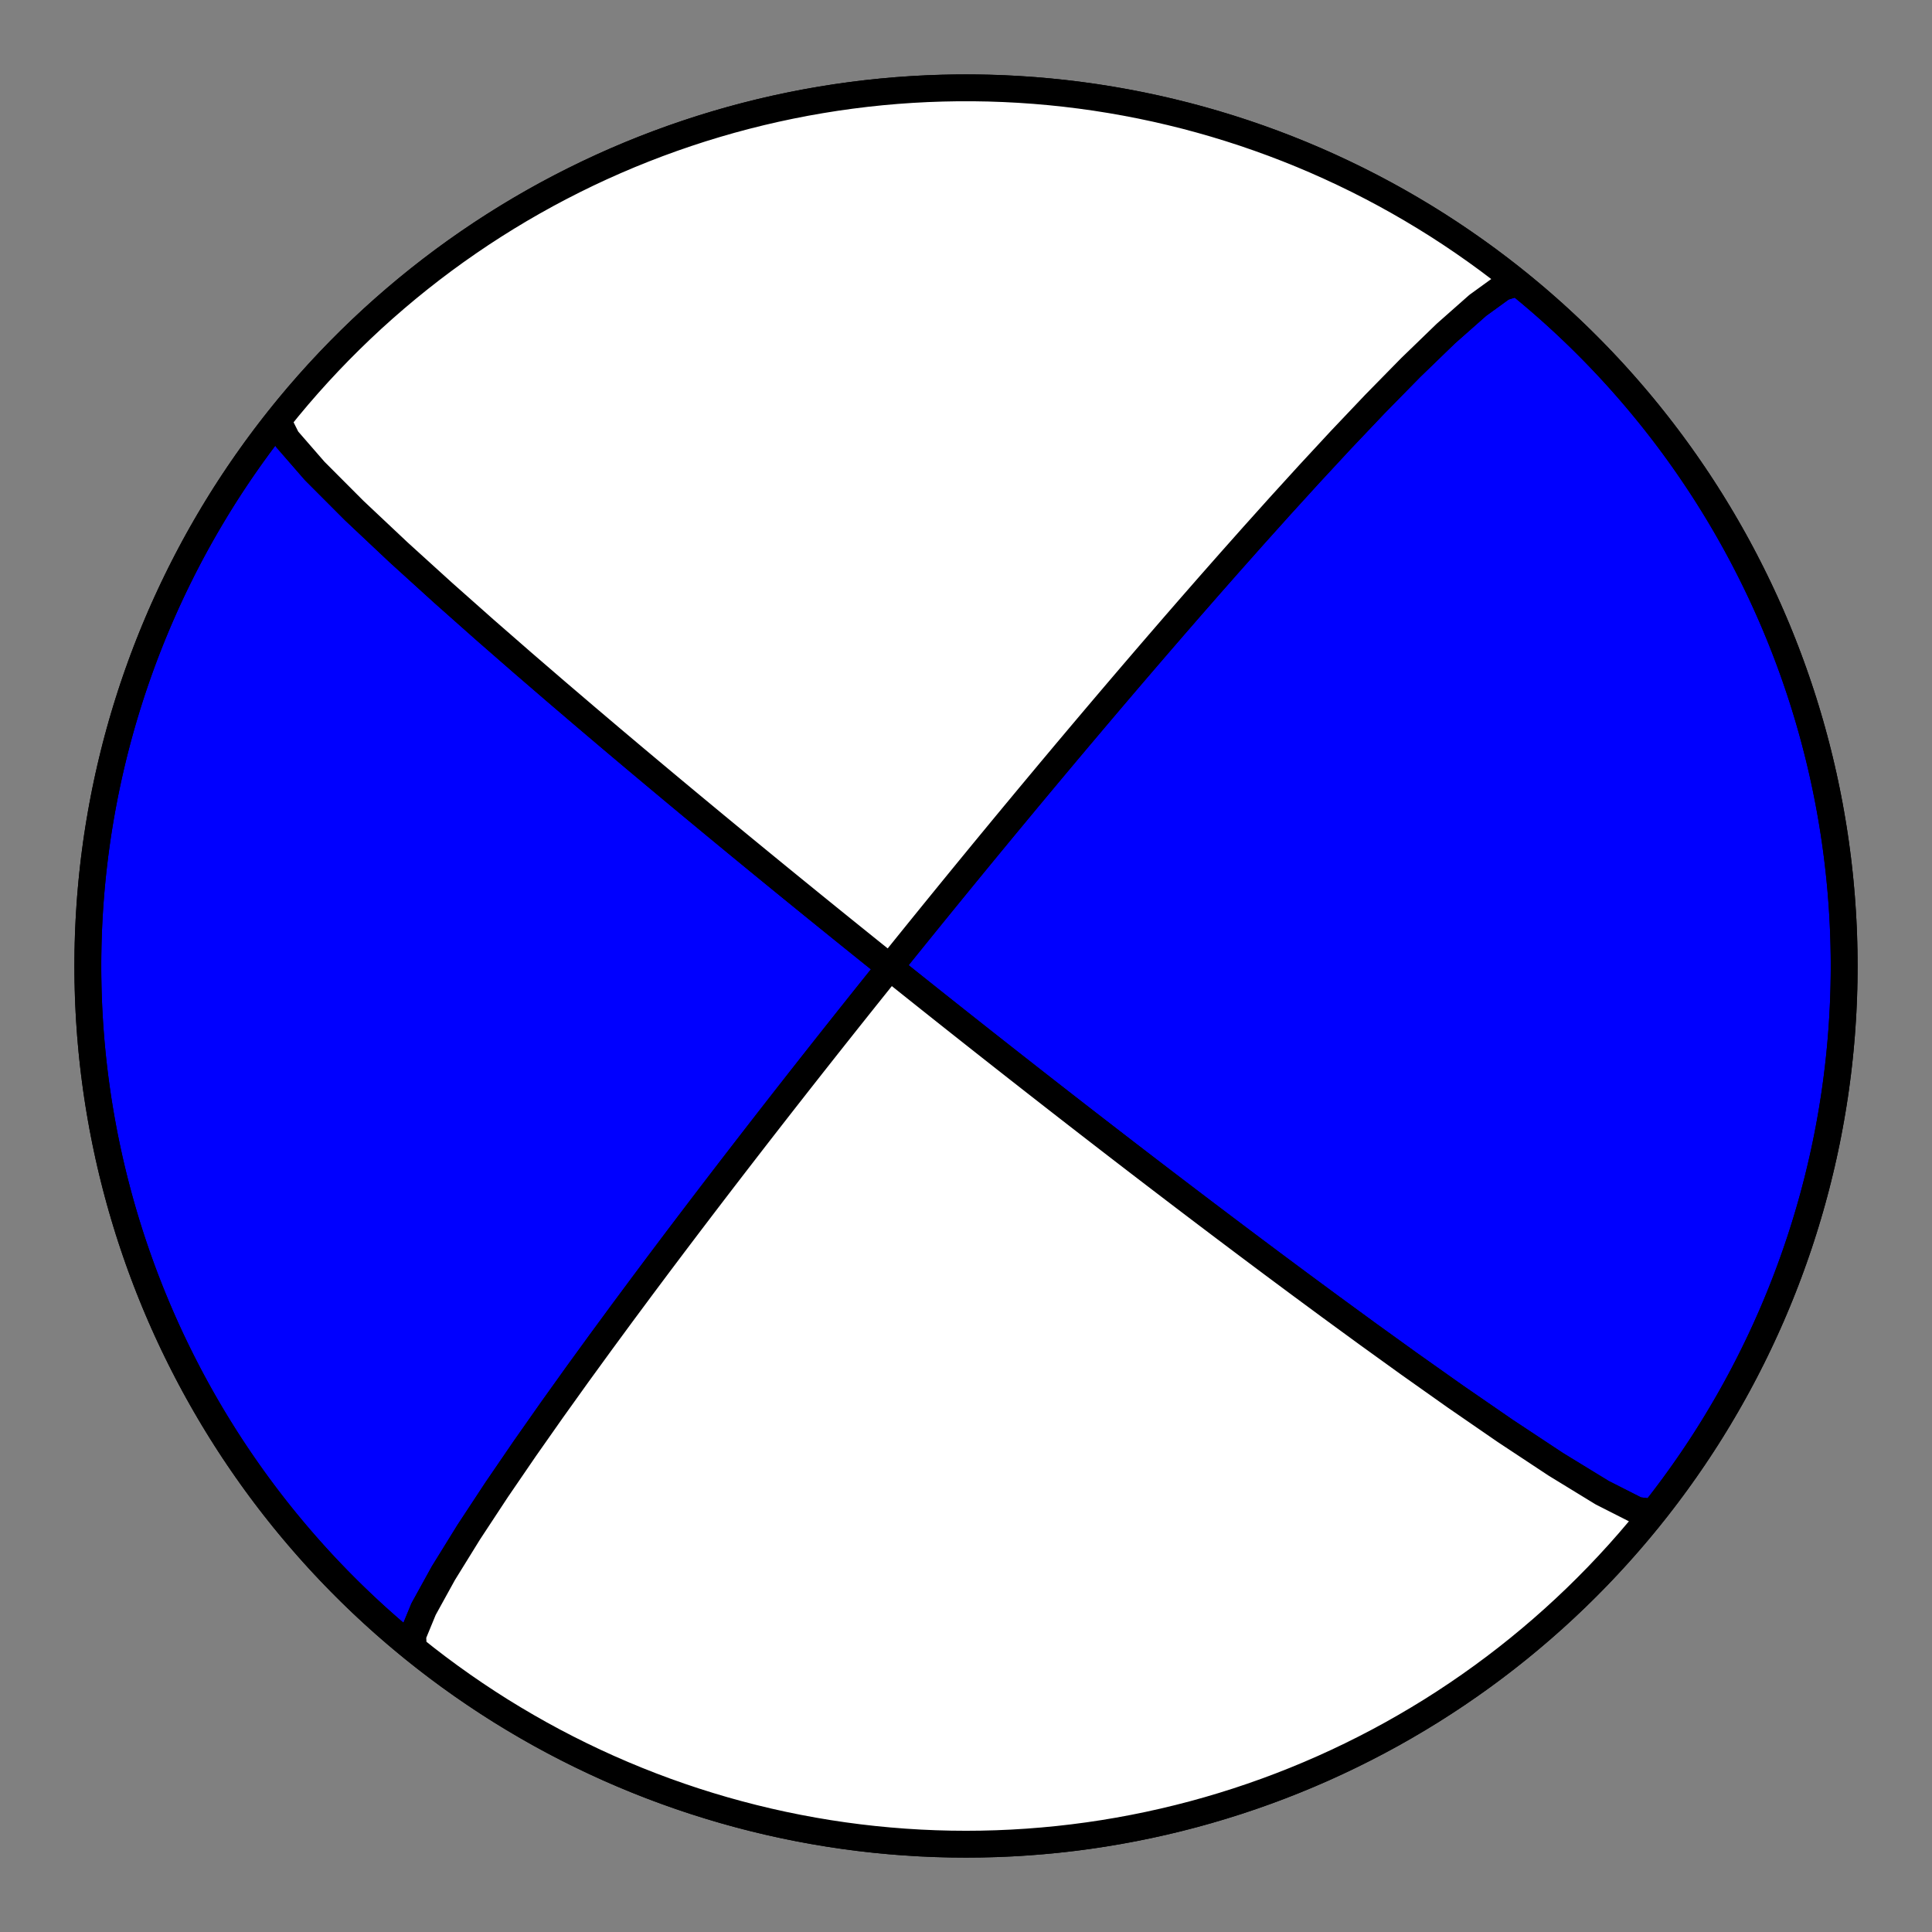 <?xml version="1.0" encoding="utf-8" standalone="no"?>
<!DOCTYPE svg PUBLIC "-//W3C//DTD SVG 1.1//EN"
  "http://www.w3.org/Graphics/SVG/1.1/DTD/svg11.dtd">
<!-- Created with matplotlib (https://matplotlib.org/) -->
<svg height="144pt" version="1.1" viewBox="0 0 144 144" width="144pt" xmlns="http://www.w3.org/2000/svg" xmlns:xlink="http://www.w3.org/1999/xlink">
 <rect x="0" y="0" width="144" height="144" fill="#808080" stroke="none"/>
 <defs>
  <style type="text/css">*{stroke-linecap:butt;stroke-linejoin:round;}</style>
 </defs>
 <g id="figure_1">
  <g id="patch_1">
   <path d="M 0 144 
L 144 144 
L 144 0 
L 0 0 
z
" style="fill:none;"/>
  </g>
  <g id="axes_1">
   <g id="PatchCollection_1">
    <path clip-path="url(#p4379026940)" d="M 30.808 122.868 
L 30.761 121.898 
L 31.571 119.933 
L 33.046 117.258 
L 34.938 114.199 
L 37.021 111.033 
L 39.129 107.951 
L 41.159 105.061 
L 43.055 102.412 
L 44.797 100.016 
L 46.379 97.864 
L 47.81 95.936 
L 49.101 94.209 
L 50.266 92.662 
L 51.319 91.271 
L 52.273 90.017 
L 53.138 88.884 
L 53.926 87.856 
L 54.646 86.92 
L 55.305 86.066 
L 55.91 85.283 
L 56.467 84.564 
L 56.982 83.901 
L 57.458 83.289 
L 57.901 82.721 
L 58.313 82.193 
L 58.697 81.702 
L 59.057 81.243 
L 59.393 80.813 
L 59.709 80.411 
L 60.007 80.032 
L 60.287 79.676 
L 60.551 79.34 
L 60.802 79.023 
L 61.039 78.722 
L 61.263 78.438 
L 61.477 78.167 
L 61.68 77.91 
L 61.874 77.666 
L 62.058 77.433 
L 62.234 77.21 
L 62.403 76.998 
L 62.564 76.795 
L 62.719 76.6 
L 62.867 76.413 
L 63.009 76.234 
L 63.146 76.062 
L 63.277 75.896 
L 63.404 75.737 
L 63.526 75.584 
L 63.644 75.436 
L 63.758 75.293 
L 63.868 75.155 
L 63.974 75.022 
L 64.076 74.893 
L 64.176 74.769 
L 64.272 74.648 
L 64.366 74.531 
L 64.456 74.417 
L 64.544 74.307 
L 64.63 74.2 
L 64.713 74.096 
L 64.794 73.995 
L 64.872 73.897 
L 64.949 73.801 
L 65.023 73.708 
L 65.096 73.617 
L 65.167 73.529 
L 65.236 73.443 
L 65.303 73.358 
L 65.369 73.276 
L 65.434 73.196 
L 65.497 73.117 
L 65.558 73.04 
L 65.618 72.965 
L 65.677 72.892 
L 65.735 72.82 
L 65.791 72.749 
L 65.847 72.68 
L 65.901 72.613 
L 65.954 72.546 
L 66.007 72.481 
L 66.058 72.417 
L 66.108 72.355 
L 66.158 72.293 
L 66.206 72.233 
L 66.254 72.173 
L 66.301 72.115 
L 66.347 72.057 
L 66.393 72.001 
L 66.437 71.945 
L 66.481 71.89 
L 66.525 71.836 
L 66.568 71.783 
L 66.61 71.731 
L 66.651 71.679 
L 66.692 71.628 
L 66.732 71.578 
L 66.772 71.529 
L 66.811 71.48 
L 66.85 71.432 
L 66.889 71.384 
L 66.926 71.337 
L 66.964 71.291 
L 67.001 71.245 
L 67.037 71.2 
L 67.073 71.155 
L 67.109 71.111 
L 67.144 71.067 
L 67.179 71.023 
L 67.214 70.98 
L 67.248 70.938 
L 67.282 70.896 
L 67.316 70.854 
L 67.349 70.813 
L 67.382 70.772 
L 67.415 70.732 
L 67.447 70.691 
L 67.479 70.652 
L 67.511 70.612 
L 67.543 70.573 
L 67.574 70.534 
L 67.605 70.495 
L 67.636 70.457 
L 67.667 70.419 
L 67.697 70.381 
L 67.728 70.344 
L 67.758 70.306 
L 67.788 70.269 
L 67.818 70.232 
L 67.847 70.196 
L 67.877 70.159 
L 67.906 70.123 
L 67.935 70.087 
L 67.964 70.051 
L 67.993 70.015 
L 68.022 69.98 
L 68.05 69.944 
L 68.079 69.909 
L 68.107 69.874 
L 68.135 69.839 
L 68.164 69.804 
L 68.192 69.769 
L 68.22 69.735 
L 68.248 69.7 
L 68.276 69.666 
L 68.303 69.631 
L 68.331 69.597 
L 68.359 69.563 
L 68.387 69.529 
L 68.414 69.494 
L 68.442 69.46 
L 68.469 69.426 
L 68.497 69.392 
L 68.524 69.358 
L 68.552 69.324 
L 68.579 69.29 
L 68.607 69.257 
L 68.634 69.223 
L 68.662 69.189 
L 68.689 69.155 
L 68.717 69.121 
L 68.744 69.087 
L 68.772 69.053 
L 68.799 69.019 
L 68.827 68.985 
L 68.854 68.951 
L 68.882 68.916 
L 68.91 68.882 
L 68.938 68.848 
L 68.966 68.813 
L 68.994 68.779 
L 69.022 68.744 
L 69.05 68.71 
L 69.078 68.675 
L 69.106 68.64 
L 69.135 68.605 
L 69.163 68.57 
L 69.192 68.534 
L 69.221 68.499 
L 69.25 68.463 
L 69.279 68.427 
L 69.308 68.391 
L 69.337 68.355 
L 69.367 68.319 
L 69.397 68.282 
L 69.426 68.246 
L 69.456 68.209 
L 69.487 68.171 
L 69.517 68.134 
L 69.548 68.096 
L 69.578 68.058 
L 69.609 68.02 
L 69.641 67.982 
L 69.672 67.943 
L 69.704 67.904 
L 69.736 67.865 
L 69.768 67.825 
L 69.801 67.785 
L 69.833 67.745 
L 69.867 67.704 
L 69.9 67.663 
L 69.934 67.621 
L 69.968 67.579 
L 70.002 67.537 
L 70.037 67.495 
L 70.072 67.451 
L 70.107 67.408 
L 70.143 67.364 
L 70.18 67.319 
L 70.216 67.274 
L 70.253 67.229 
L 70.291 67.182 
L 70.329 67.136 
L 70.367 67.089 
L 70.406 67.041 
L 70.446 66.992 
L 70.486 66.943 
L 70.526 66.893 
L 70.568 66.843 
L 70.609 66.792 
L 70.652 66.74 
L 70.695 66.687 
L 70.738 66.633 
L 70.783 66.579 
L 70.828 66.524 
L 70.873 66.468 
L 70.92 66.411 
L 70.967 66.353 
L 71.015 66.294 
L 71.064 66.234 
L 71.114 66.173 
L 71.165 66.111 
L 71.216 66.048 
L 71.269 65.983 
L 71.323 65.918 
L 71.377 65.851 
L 71.433 65.782 
L 71.49 65.713 
L 71.548 65.641 
L 71.608 65.569 
L 71.668 65.495 
L 71.731 65.419 
L 71.794 65.341 
L 71.859 65.262 
L 71.926 65.18 
L 71.994 65.097 
L 72.063 65.012 
L 72.135 64.925 
L 72.208 64.835 
L 72.284 64.743 
L 72.361 64.649 
L 72.441 64.552 
L 72.522 64.452 
L 72.606 64.35 
L 72.693 64.245 
L 72.782 64.136 
L 72.873 64.024 
L 72.968 63.909 
L 73.066 63.79 
L 73.166 63.668 
L 73.27 63.541 
L 73.378 63.41 
L 73.489 63.275 
L 73.605 63.135 
L 73.724 62.99 
L 73.848 62.839 
L 73.977 62.683 
L 74.111 62.521 
L 74.25 62.353 
L 74.394 62.177 
L 74.545 61.995 
L 74.702 61.804 
L 74.866 61.606 
L 75.038 61.398 
L 75.218 61.181 
L 75.406 60.954 
L 75.603 60.716 
L 75.811 60.466 
L 76.029 60.203 
L 76.259 59.926 
L 76.501 59.634 
L 76.757 59.326 
L 77.028 59.001 
L 77.316 58.656 
L 77.621 58.29 
L 77.946 57.901 
L 78.292 57.486 
L 78.663 57.044 
L 79.059 56.571 
L 79.484 56.064 
L 79.942 55.52 
L 80.436 54.933 
L 80.971 54.3 
L 81.551 53.614 
L 82.182 52.869 
L 82.87 52.059 
L 83.625 51.173 
L 84.454 50.203 
L 85.368 49.137 
L 86.379 47.963 
L 87.501 46.665 
L 88.751 45.227 
L 90.146 43.632 
L 91.707 41.861 
L 93.452 39.898 
L 95.4 37.729 
L 97.562 35.355 
L 99.935 32.794 
L 102.489 30.104 
L 105.147 27.396 
L 107.769 24.859 
L 110.142 22.762 
L 112.002 21.414 
L 113.099 21.081 
L 113.192 21.132 
L 114.073 21.859 
L 114.942 22.601 
L 115.798 23.358 
L 116.64 24.13 
L 117.469 24.916 
L 118.283 25.717 
L 119.084 26.531 
L 119.87 27.36 
L 120.642 28.202 
L 121.399 29.058 
L 122.141 29.927 
L 122.868 30.808 
L 123.579 31.702 
L 124.274 32.608 
L 124.954 33.527 
L 125.617 34.457 
L 126.264 35.398 
L 126.895 36.351 
L 127.509 37.314 
L 128.105 38.288 
L 128.685 39.273 
L 129.248 40.267 
L 129.793 41.271 
L 130.32 42.284 
L 130.83 43.307 
L 131.322 44.338 
L 131.796 45.377 
L 132.251 46.425 
L 132.688 47.48 
L 133.107 48.543 
L 133.507 49.613 
L 133.888 50.69 
L 134.251 51.773 
L 134.594 52.863 
L 134.919 53.958 
L 135.224 55.059 
L 135.51 56.165 
L 135.777 57.276 
L 136.024 58.391 
L 136.252 59.511 
L 136.46 60.634 
L 136.649 61.761 
L 136.818 62.89 
L 136.967 64.023 
L 137.096 65.158 
L 137.205 66.295 
L 137.295 67.434 
L 137.365 68.574 
L 137.415 69.716 
L 137.445 70.858 
L 137.455 72 
L 137.445 73.142 
L 137.415 74.284 
L 137.365 75.426 
L 137.295 76.566 
L 137.205 77.705 
L 137.096 78.842 
L 136.967 79.977 
L 136.818 81.11 
L 136.649 82.239 
L 136.46 83.366 
L 136.252 84.489 
L 136.024 85.609 
L 135.777 86.724 
L 135.51 87.835 
L 135.224 88.941 
L 134.919 90.042 
L 134.594 91.137 
L 134.251 92.227 
L 133.888 93.31 
L 133.507 94.387 
L 133.107 95.457 
L 132.688 96.52 
L 132.251 97.575 
L 131.796 98.623 
L 131.322 99.662 
L 130.83 100.693 
L 130.32 101.716 
L 129.793 102.729 
L 129.248 103.733 
L 128.685 104.727 
L 128.105 105.712 
L 127.509 106.686 
L 126.895 107.649 
L 126.264 108.602 
L 125.617 109.543 
L 124.954 110.473 
L 124.274 111.392 
L 123.579 112.298 
L 122.868 113.192 
L 122.141 114.073 
L 121.399 114.942 
L 120.642 115.798 
L 119.87 116.64 
L 119.084 117.469 
L 118.283 118.283 
L 117.469 119.084 
L 116.64 119.87 
L 115.798 120.642 
L 114.942 121.399 
L 114.073 122.141 
L 113.192 122.868 
L 112.298 123.579 
L 111.392 124.274 
L 110.473 124.954 
L 109.543 125.617 
L 108.602 126.264 
L 107.649 126.895 
L 106.686 127.509 
L 105.712 128.105 
L 104.727 128.685 
L 103.733 129.248 
L 102.729 129.793 
L 101.716 130.32 
L 100.693 130.83 
L 99.662 131.322 
L 98.623 131.796 
L 97.575 132.251 
L 96.52 132.688 
L 95.457 133.107 
L 94.387 133.507 
L 93.31 133.888 
L 92.227 134.251 
L 91.137 134.594 
L 90.042 134.919 
L 88.941 135.224 
L 87.835 135.51 
L 86.724 135.777 
L 85.609 136.024 
L 84.489 136.252 
L 83.366 136.46 
L 82.239 136.649 
L 81.11 136.818 
L 79.977 136.967 
L 78.842 137.096 
L 77.705 137.205 
L 76.566 137.295 
L 75.426 137.365 
L 74.284 137.415 
L 73.142 137.445 
L 72 137.455 
L 70.858 137.445 
L 69.716 137.415 
L 68.574 137.365 
L 67.434 137.295 
L 66.295 137.205 
L 65.158 137.096 
L 64.023 136.967 
L 62.89 136.818 
L 61.761 136.649 
L 60.634 136.46 
L 59.511 136.252 
L 58.391 136.024 
L 57.276 135.777 
L 56.165 135.51 
L 55.059 135.224 
L 53.958 134.919 
L 52.863 134.594 
L 51.773 134.251 
L 50.69 133.888 
L 49.613 133.507 
L 48.543 133.107 
L 47.48 132.688 
L 46.425 132.251 
L 45.377 131.796 
L 44.338 131.322 
L 43.307 130.83 
L 42.284 130.32 
L 41.271 129.793 
L 40.267 129.248 
L 39.273 128.685 
L 38.288 128.105 
L 37.314 127.509 
L 36.351 126.895 
L 35.398 126.264 
L 34.457 125.617 
L 33.527 124.954 
L 32.608 124.274 
L 31.702 123.579 
L 30.808 122.868 
L 29.927 122.141 
L 29.058 121.399 
L 28.202 120.642 
L 27.36 119.87 
L 26.531 119.084 
L 25.717 118.283 
L 24.916 117.469 
L 24.13 116.64 
L 23.358 115.798 
L 22.601 114.942 
L 21.859 114.073 
L 21.132 113.192 
L 20.421 112.298 
L 19.726 111.392 
L 19.046 110.473 
L 18.383 109.543 
L 17.736 108.602 
L 17.105 107.649 
L 16.491 106.686 
L 15.895 105.712 
L 15.315 104.727 
L 14.752 103.733 
L 14.207 102.729 
L 13.68 101.716 
L 13.17 100.693 
L 12.678 99.662 
L 12.204 98.623 
L 11.749 97.575 
L 11.312 96.52 
L 10.893 95.457 
L 10.493 94.387 
L 10.112 93.31 
L 9.749 92.227 
L 9.406 91.137 
L 9.081 90.042 
L 8.776 88.941 
L 8.49 87.835 
L 8.223 86.724 
L 7.976 85.609 
L 7.748 84.489 
L 7.54 83.366 
L 7.351 82.239 
L 7.182 81.11 
L 7.033 79.977 
L 6.904 78.842 
L 6.795 77.705 
L 6.705 76.566 
L 6.635 75.426 
L 6.585 74.284 
L 6.555 73.142 
L 6.545 72 
L 6.555 70.858 
L 6.585 69.716 
L 6.635 68.574 
L 6.705 67.434 
L 6.795 66.295 
L 6.904 65.158 
L 7.033 64.023 
L 7.182 62.89 
L 7.351 61.761 
L 7.54 60.634 
L 7.748 59.511 
L 7.976 58.391 
L 8.223 57.276 
L 8.49 56.165 
L 8.776 55.059 
L 9.081 53.958 
L 9.406 52.863 
L 9.749 51.773 
L 10.112 50.69 
L 10.493 49.613 
L 10.893 48.543 
L 11.312 47.48 
L 11.749 46.425 
L 12.204 45.377 
L 12.678 44.338 
L 13.17 43.307 
L 13.68 42.284 
L 14.207 41.271 
L 14.752 40.267 
L 15.315 39.273 
L 15.895 38.288 
L 16.491 37.314 
L 17.105 36.351 
L 17.736 35.398 
L 18.383 34.457 
L 19.046 33.527 
L 19.726 32.608 
L 20.421 31.702 
L 21.132 30.808 
L 21.859 29.927 
L 22.601 29.058 
L 23.358 28.202 
L 24.13 27.36 
L 24.916 26.531 
L 25.717 25.717 
L 26.531 24.916 
L 27.36 24.13 
L 28.202 23.358 
L 29.058 22.601 
L 29.927 21.859 
L 30.808 21.132 
L 31.702 20.421 
L 32.608 19.726 
L 33.527 19.046 
L 34.457 18.383 
L 35.398 17.736 
L 36.351 17.105 
L 37.314 16.491 
L 38.288 15.895 
L 39.273 15.315 
L 40.267 14.752 
L 41.271 14.207 
L 42.284 13.68 
L 43.307 13.17 
L 44.338 12.678 
L 45.377 12.204 
L 46.425 11.749 
L 47.48 11.312 
L 48.543 10.893 
L 49.613 10.493 
L 50.69 10.112 
L 51.773 9.749 
L 52.863 9.406 
L 53.958 9.081 
L 55.059 8.776 
L 56.165 8.49 
L 57.276 8.223 
L 58.391 7.976 
L 59.511 7.748 
L 60.634 7.54 
L 61.761 7.351 
L 62.89 7.182 
L 64.023 7.033 
L 65.158 6.904 
L 66.295 6.795 
L 67.434 6.705 
L 68.574 6.635 
L 69.716 6.585 
L 70.858 6.555 
L 72 6.545 
L 73.142 6.555 
L 74.284 6.585 
L 75.426 6.635 
L 76.566 6.705 
L 77.705 6.795 
L 78.842 6.904 
L 79.977 7.033 
L 81.11 7.182 
L 82.239 7.351 
L 83.366 7.54 
L 84.489 7.748 
L 85.609 7.976 
L 86.724 8.223 
L 87.835 8.49 
L 88.941 8.776 
L 90.042 9.081 
L 91.137 9.406 
L 92.227 9.749 
L 93.31 10.112 
L 94.387 10.493 
L 95.457 10.893 
L 96.52 11.312 
L 97.575 11.749 
L 98.623 12.204 
L 99.662 12.678 
L 100.693 13.17 
L 101.716 13.68 
L 102.729 14.207 
L 103.733 14.752 
L 104.727 15.315 
L 105.712 15.895 
L 106.686 16.491 
L 107.649 17.105 
L 108.602 17.736 
L 109.543 18.383 
L 110.473 19.046 
L 111.392 19.726 
L 112.298 20.421 
L 113.192 21.132 
L 114.073 21.859 
L 114.942 22.601 
L 115.798 23.358 
L 116.64 24.13 
L 117.469 24.916 
L 118.283 25.717 
L 119.084 26.531 
L 119.87 27.36 
L 120.642 28.202 
L 121.399 29.058 
L 122.141 29.927 
L 122.868 30.808 
L 123.579 31.702 
L 124.274 32.608 
L 124.954 33.527 
L 125.617 34.457 
L 126.264 35.398 
L 126.895 36.351 
L 127.509 37.314 
L 128.105 38.288 
L 128.685 39.273 
L 129.248 40.267 
L 129.793 41.271 
L 130.32 42.284 
L 130.83 43.307 
L 131.322 44.338 
L 131.796 45.377 
L 132.251 46.425 
L 132.688 47.48 
L 133.107 48.543 
L 133.507 49.613 
L 133.888 50.69 
L 134.251 51.773 
L 134.594 52.863 
L 134.919 53.958 
L 135.224 55.059 
L 135.51 56.165 
L 135.777 57.276 
L 136.024 58.391 
L 136.252 59.511 
L 136.46 60.634 
L 136.649 61.761 
L 136.818 62.89 
L 136.967 64.023 
L 137.096 65.158 
L 137.205 66.295 
L 137.295 67.434 
L 137.365 68.574 
L 137.415 69.716 
L 137.445 70.858 
L 137.455 72 
L 137.445 73.142 
L 137.415 74.284 
L 137.365 75.426 
L 137.295 76.566 
L 137.205 77.705 
L 137.096 78.842 
L 136.967 79.977 
L 136.818 81.11 
L 136.649 82.239 
L 136.46 83.366 
L 136.252 84.489 
L 136.024 85.609 
L 135.777 86.724 
L 135.51 87.835 
L 135.224 88.941 
L 134.919 90.042 
L 134.594 91.137 
L 134.251 92.227 
L 133.888 93.31 
L 133.507 94.387 
L 133.107 95.457 
L 132.688 96.52 
L 132.251 97.575 
L 131.796 98.623 
L 131.322 99.662 
L 130.83 100.693 
L 130.32 101.716 
L 129.793 102.729 
L 129.248 103.733 
L 128.685 104.727 
L 128.105 105.712 
L 127.509 106.686 
L 126.895 107.649 
L 126.264 108.602 
L 125.617 109.543 
L 124.954 110.473 
L 124.274 111.392 
L 123.579 112.298 
L 123.242 112.725 
L 122.022 112.578 
L 119.416 111.256 
L 115.955 109.138 
L 112.179 106.642 
L 108.469 104.085 
L 105.032 101.653 
L 101.948 99.43 
L 99.225 97.441 
L 96.837 95.679 
L 94.746 94.124 
L 92.913 92.752 
L 91.3 91.538 
L 89.875 90.461 
L 88.609 89.501 
L 87.481 88.642 
L 86.469 87.87 
L 85.558 87.173 
L 84.734 86.541 
L 83.986 85.966 
L 83.304 85.441 
L 82.68 84.96 
L 82.107 84.517 
L 81.578 84.108 
L 81.09 83.731 
L 80.638 83.38 
L 80.217 83.054 
L 79.825 82.749 
L 79.459 82.465 
L 79.116 82.198 
L 78.795 81.948 
L 78.492 81.712 
L 78.208 81.49 
L 77.939 81.28 
L 77.685 81.082 
L 77.444 80.894 
L 77.216 80.716 
L 76.999 80.546 
L 76.793 80.385 
L 76.596 80.231 
L 76.409 80.084 
L 76.23 79.944 
L 76.059 79.81 
L 75.895 79.682 
L 75.738 79.559 
L 75.587 79.441 
L 75.443 79.327 
L 75.304 79.218 
L 75.17 79.113 
L 75.042 79.012 
L 74.917 78.915 
L 74.798 78.821 
L 74.682 78.73 
L 74.571 78.642 
L 74.463 78.557 
L 74.358 78.475 
L 74.257 78.395 
L 74.159 78.318 
L 74.064 78.243 
L 73.972 78.171 
L 73.882 78.1 
L 73.795 78.032 
L 73.711 77.965 
L 73.628 77.9 
L 73.548 77.837 
L 73.47 77.776 
L 73.394 77.716 
L 73.32 77.658 
L 73.248 77.601 
L 73.178 77.545 
L 73.109 77.491 
L 73.042 77.438 
L 72.976 77.386 
L 72.912 77.335 
L 72.849 77.286 
L 72.788 77.237 
L 72.727 77.19 
L 72.669 77.143 
L 72.611 77.098 
L 72.554 77.053 
L 72.499 77.009 
L 72.444 76.966 
L 72.391 76.924 
L 72.339 76.883 
L 72.287 76.842 
L 72.237 76.802 
L 72.187 76.763 
L 72.138 76.724 
L 72.09 76.686 
L 72.043 76.649 
L 71.997 76.612 
L 71.951 76.576 
L 71.906 76.54 
L 71.861 76.505 
L 71.818 76.471 
L 71.775 76.437 
L 71.732 76.403 
L 71.69 76.37 
L 71.649 76.337 
L 71.608 76.305 
L 71.568 76.273 
L 71.528 76.242 
L 71.489 76.211 
L 71.45 76.18 
L 71.412 76.15 
L 71.374 76.12 
L 71.337 76.09 
L 71.3 76.061 
L 71.263 76.032 
L 71.227 76.003 
L 71.191 75.975 
L 71.156 75.947 
L 71.121 75.919 
L 71.086 75.891 
L 71.051 75.864 
L 71.017 75.837 
L 70.983 75.81 
L 70.95 75.784 
L 70.917 75.757 
L 70.884 75.731 
L 70.851 75.705 
L 70.818 75.679 
L 70.786 75.654 
L 70.754 75.628 
L 70.722 75.603 
L 70.691 75.578 
L 70.66 75.553 
L 70.628 75.529 
L 70.597 75.504 
L 70.567 75.48 
L 70.536 75.455 
L 70.506 75.431 
L 70.475 75.407 
L 70.445 75.383 
L 70.415 75.36 
L 70.386 75.336 
L 70.356 75.312 
L 70.326 75.289 
L 70.297 75.266 
L 70.268 75.242 
L 70.238 75.219 
L 70.209 75.196 
L 70.18 75.173 
L 70.151 75.15 
L 70.122 75.127 
L 70.094 75.104 
L 70.065 75.081 
L 70.036 75.059 
L 70.008 75.036 
L 69.979 75.013 
L 69.951 74.991 
L 69.922 74.968 
L 69.894 74.946 
L 69.865 74.923 
L 69.837 74.9 
L 69.809 74.878 
L 69.78 74.855 
L 69.752 74.833 
L 69.724 74.81 
L 69.696 74.788 
L 69.667 74.765 
L 69.639 74.743 
L 69.611 74.72 
L 69.582 74.698 
L 69.554 74.675 
L 69.525 74.653 
L 69.497 74.63 
L 69.468 74.607 
L 69.44 74.584 
L 69.411 74.562 
L 69.382 74.539 
L 69.353 74.516 
L 69.324 74.493 
L 69.295 74.47 
L 69.266 74.447 
L 69.237 74.423 
L 69.208 74.4 
L 69.179 74.377 
L 69.149 74.353 
L 69.119 74.33 
L 69.09 74.306 
L 69.06 74.282 
L 69.03 74.258 
L 69 74.234 
L 68.969 74.21 
L 68.939 74.186 
L 68.908 74.161 
L 68.877 74.137 
L 68.846 74.112 
L 68.815 74.087 
L 68.783 74.062 
L 68.752 74.037 
L 68.72 74.011 
L 68.688 73.986 
L 68.655 73.96 
L 68.623 73.934 
L 68.59 73.908 
L 68.557 73.881 
L 68.523 73.855 
L 68.489 73.828 
L 68.455 73.801 
L 68.421 73.773 
L 68.386 73.746 
L 68.351 73.718 
L 68.316 73.69 
L 68.28 73.661 
L 68.244 73.633 
L 68.208 73.604 
L 68.171 73.574 
L 68.134 73.544 
L 68.096 73.514 
L 68.058 73.484 
L 68.02 73.453 
L 67.98 73.422 
L 67.941 73.391 
L 67.901 73.359 
L 67.86 73.326 
L 67.819 73.294 
L 67.778 73.26 
L 67.735 73.227 
L 67.693 73.192 
L 67.649 73.158 
L 67.605 73.122 
L 67.56 73.087 
L 67.515 73.05 
L 67.469 73.014 
L 67.422 72.976 
L 67.374 72.938 
L 67.326 72.899 
L 67.276 72.86 
L 67.226 72.82 
L 67.175 72.779 
L 67.123 72.737 
L 67.07 72.695 
L 67.016 72.652 
L 66.961 72.608 
L 66.905 72.563 
L 66.848 72.517 
L 66.789 72.471 
L 66.73 72.423 
L 66.669 72.374 
L 66.607 72.324 
L 66.543 72.273 
L 66.478 72.221 
L 66.411 72.168 
L 66.343 72.113 
L 66.274 72.058 
L 66.202 72 
L 66.129 71.942 
L 66.054 71.881 
L 65.976 71.82 
L 65.897 71.756 
L 65.816 71.691 
L 65.732 71.624 
L 65.646 71.555 
L 65.558 71.484 
L 65.467 71.411 
L 65.373 71.335 
L 65.276 71.258 
L 65.176 71.178 
L 65.073 71.095 
L 64.966 71.009 
L 64.856 70.921 
L 64.742 70.829 
L 64.624 70.734 
L 64.502 70.636 
L 64.375 70.534 
L 64.244 70.428 
L 64.107 70.318 
L 63.965 70.204 
L 63.817 70.084 
L 63.662 69.96 
L 63.501 69.83 
L 63.333 69.695 
L 63.158 69.553 
L 62.974 69.405 
L 62.781 69.25 
L 62.579 69.086 
L 62.367 68.915 
L 62.143 68.734 
L 61.908 68.544 
L 61.659 68.343 
L 61.397 68.13 
L 61.119 67.905 
L 60.824 67.666 
L 60.51 67.412 
L 60.177 67.141 
L 59.821 66.851 
L 59.44 66.542 
L 59.032 66.21 
L 58.593 65.852 
L 58.12 65.467 
L 57.61 65.05 
L 57.056 64.597 
L 56.455 64.105 
L 55.799 63.567 
L 55.08 62.977 
L 54.291 62.327 
L 53.42 61.609 
L 52.456 60.811 
L 51.383 59.922 
L 50.184 58.925 
L 48.838 57.801 
L 47.321 56.53 
L 45.605 55.084 
L 43.659 53.434 
L 41.448 51.546 
L 38.944 49.388 
L 36.131 46.934 
L 33.027 44.18 
L 29.716 41.174 
L 26.403 38.055 
L 23.455 35.1 
L 21.388 32.724 
L 20.714 31.373 
L 20.758 31.275 
L 20.055 32.176 
L 19.368 33.088 
L 18.697 34.013 
L 18.042 34.949 
L 17.403 35.896 
L 16.781 36.854 
L 16.177 37.823 
L 15.589 38.803 
L 15.018 39.792 
L 14.464 40.792 
L 13.928 41.801 
L 13.41 42.819 
L 12.91 43.846 
L 12.428 44.881 
L 11.963 45.925 
L 11.517 46.977 
L 11.09 48.036 
L 10.681 49.103 
L 10.291 50.177 
L 9.919 51.257 
L 9.567 52.344 
L 9.233 53.436 
L 8.919 54.534 
L 8.623 55.638 
L 8.348 56.747 
L 8.091 57.86 
L 7.854 58.977 
L 7.637 60.099 
L 7.439 61.224 
L 7.26 62.352 
L 7.102 63.484 
L 6.963 64.618 
L 6.844 65.754 
L 6.745 66.892 
L 6.666 68.031 
L 6.607 69.172 
L 6.567 70.314 
L 6.548 71.456 
L 6.548 72.599 
L 6.569 73.741 
L 6.609 74.882 
L 6.669 76.023 
L 6.749 77.163 
L 6.849 78.301 
L 6.969 79.437 
L 7.109 80.571 
L 7.268 81.702 
L 7.448 82.83 
L 7.646 83.955 
L 7.865 85.076 
L 8.103 86.194 
L 8.36 87.307 
L 8.637 88.415 
L 8.933 89.518 
L 9.249 90.616 
L 9.583 91.709 
L 9.937 92.795 
L 10.309 93.875 
L 10.7 94.948 
L 11.11 96.015 
L 11.538 97.074 
L 11.985 98.125 
L 12.45 99.168 
L 12.933 100.204 
L 13.435 101.23 
L 13.954 102.248 
L 14.49 103.256 
L 15.045 104.255 
L 15.616 105.244 
L 16.205 106.223 
L 16.811 107.192 
L 17.433 108.15 
L 18.073 109.096 
L 18.728 110.032 
L 19.4 110.956 
L 20.088 111.868 
L 20.792 112.768 
L 21.511 113.655 
L 22.246 114.53 
L 22.996 115.392 
L 23.76 116.241 
L 24.54 117.076 
L 25.334 117.897 
L 26.142 118.705 
L 26.964 119.498 
L 27.8 120.277 
L 28.649 121.041 
L 29.511 121.79 
L 30.387 122.524 
L 31.275 123.242 
L 32.176 123.945 
L 33.088 124.632 
L 34.013 125.303 
L 34.949 125.958 
L 35.896 126.597 
L 36.854 127.219 
L 37.823 127.823 
L 38.803 128.411 
L 39.792 128.982 
L 40.792 129.536 
L 41.801 130.072 
L 42.819 130.59 
L 43.846 131.09 
L 44.881 131.572 
L 45.925 132.037 
L 46.977 132.483 
L 48.036 132.91 
L 49.103 133.319 
L 50.177 133.709 
L 51.257 134.081 
L 52.344 134.433 
L 53.436 134.767 
L 54.534 135.081 
L 55.638 135.377 
L 56.747 135.652 
L 57.86 135.909 
L 58.977 136.146 
L 60.099 136.363 
L 61.224 136.561 
L 62.352 136.74 
L 63.484 136.898 
L 64.618 137.037 
L 65.754 137.156 
L 66.892 137.255 
L 68.031 137.334 
L 69.172 137.393 
L 70.314 137.433 
L 71.456 137.452 
L 72.599 137.452 
L 73.741 137.431 
L 74.882 137.391 
L 76.023 137.331 
L 77.163 137.251 
L 78.301 137.151 
L 79.437 137.031 
L 80.571 136.891 
L 81.702 136.732 
L 82.83 136.552 
L 83.955 136.354 
L 85.076 136.135 
L 86.194 135.897 
L 87.307 135.64 
L 88.415 135.363 
L 89.518 135.067 
L 90.616 134.751 
L 91.709 134.417 
L 92.795 134.063 
L 93.875 133.691 
L 94.948 133.3 
L 96.015 132.89 
L 97.074 132.462 
L 98.125 132.015 
L 99.168 131.55 
L 100.204 131.067 
L 101.23 130.565 
L 102.248 130.046 
L 103.256 129.51 
L 104.255 128.955 
L 105.244 128.384 
L 106.223 127.795 
L 107.192 127.189 
L 108.15 126.567 
L 109.096 125.927 
L 110.032 125.272 
L 110.956 124.6 
L 111.868 123.912 
L 112.768 123.208 
L 113.655 122.489 
L 114.53 121.754 
L 115.392 121.004 
L 116.241 120.24 
L 117.076 119.46 
L 117.897 118.666 
L 118.705 117.858 
L 119.498 117.036 
L 120.277 116.2 
L 121.041 115.351 
L 121.79 114.489 
L 122.524 113.613 
L 123.242 112.725 
L 123.945 111.824 
L 124.632 110.912 
L 125.303 109.987 
L 125.958 109.051 
L 126.597 108.104 
L 127.219 107.146 
L 127.823 106.177 
L 128.411 105.197 
L 128.982 104.208 
L 129.536 103.208 
L 130.072 102.199 
L 130.59 101.181 
L 131.09 100.154 
L 131.572 99.119 
L 132.037 98.075 
L 132.483 97.023 
L 132.91 95.964 
L 133.319 94.897 
L 133.709 93.823 
L 134.081 92.743 
L 134.433 91.656 
L 134.767 90.564 
L 135.081 89.466 
L 135.377 88.362 
L 135.652 87.253 
L 135.909 86.14 
L 136.146 85.023 
L 136.363 83.901 
L 136.561 82.776 
L 136.74 81.648 
L 136.898 80.516 
L 137.037 79.382 
L 137.156 78.246 
L 137.255 77.108 
L 137.334 75.969 
L 137.393 74.828 
L 137.433 73.686 
L 137.452 72.544 
L 137.452 71.401 
L 137.431 70.259 
L 137.391 69.118 
L 137.331 67.977 
L 137.251 66.837 
L 137.151 65.699 
L 137.031 64.563 
L 136.891 63.429 
L 136.732 62.298 
L 136.552 61.17 
L 136.354 60.045 
L 136.135 58.924 
L 135.897 57.806 
L 135.64 56.693 
L 135.363 55.585 
L 135.067 54.482 
L 134.751 53.384 
L 134.417 52.291 
L 134.063 51.205 
L 133.691 50.125 
L 133.3 49.052 
L 132.89 47.985 
L 132.462 46.926 
L 132.015 45.875 
L 131.55 44.832 
L 131.067 43.796 
L 130.565 42.77 
L 130.046 41.752 
L 129.51 40.744 
L 128.955 39.745 
L 128.384 38.756 
L 127.795 37.777 
L 127.189 36.808 
L 126.567 35.85 
L 125.927 34.904 
L 125.272 33.968 
L 124.6 33.044 
L 123.912 32.132 
L 123.208 31.232 
L 122.489 30.345 
L 121.754 29.47 
L 121.004 28.608 
L 120.24 27.759 
L 119.46 26.924 
L 118.666 26.103 
L 117.858 25.295 
L 117.036 24.502 
L 116.2 23.723 
L 115.351 22.959 
L 114.489 22.21 
L 113.613 21.476 
L 112.725 20.758 
L 111.824 20.055 
L 110.912 19.368 
L 109.987 18.697 
L 109.051 18.042 
L 108.104 17.403 
L 107.146 16.781 
L 106.177 16.177 
L 105.197 15.589 
L 104.208 15.018 
L 103.208 14.464 
L 102.199 13.928 
L 101.181 13.41 
L 100.154 12.91 
L 99.119 12.428 
L 98.075 11.963 
L 97.023 11.517 
L 95.964 11.09 
L 94.897 10.681 
L 93.823 10.291 
L 92.743 9.919 
L 91.656 9.567 
L 90.564 9.233 
L 89.466 8.919 
L 88.362 8.623 
L 87.253 8.348 
L 86.14 8.091 
L 85.023 7.854 
L 83.901 7.637 
L 82.776 7.439 
L 81.648 7.26 
L 80.516 7.102 
L 79.382 6.963 
L 78.246 6.844 
L 77.108 6.745 
L 75.969 6.666 
L 74.828 6.607 
L 73.686 6.567 
L 72.544 6.548 
L 71.401 6.548 
L 70.259 6.569 
L 69.118 6.609 
L 67.977 6.669 
L 66.837 6.749 
L 65.699 6.849 
L 64.563 6.969 
L 63.429 7.109 
L 62.298 7.268 
L 61.17 7.448 
L 60.045 7.646 
L 58.924 7.865 
L 57.806 8.103 
L 56.693 8.36 
L 55.585 8.637 
L 54.482 8.933 
L 53.384 9.249 
L 52.291 9.583 
L 51.205 9.937 
L 50.125 10.309 
L 49.052 10.7 
L 47.985 11.11 
L 46.926 11.538 
L 45.875 11.985 
L 44.832 12.45 
L 43.796 12.933 
L 42.77 13.435 
L 41.752 13.954 
L 40.744 14.49 
L 39.745 15.045 
L 38.756 15.616 
L 37.777 16.205 
L 36.808 16.811 
L 35.85 17.433 
L 34.904 18.073 
L 33.968 18.728 
L 33.044 19.4 
L 32.132 20.088 
L 31.232 20.792 
L 30.345 21.511 
L 29.47 22.246 
L 28.608 22.996 
L 27.759 23.76 
L 26.924 24.54 
L 26.103 25.334 
L 25.295 26.142 
L 24.502 26.964 
L 23.723 27.8 
L 22.959 28.649 
L 22.21 29.511 
L 21.476 30.387 
L 20.758 31.275 
L 20.055 32.176 
L 19.368 33.088 
L 18.697 34.013 
L 18.042 34.949 
L 17.403 35.896 
L 16.781 36.854 
L 16.177 37.823 
L 15.589 38.803 
L 15.018 39.792 
L 14.464 40.792 
L 13.928 41.801 
L 13.41 42.819 
L 12.91 43.846 
L 12.428 44.881 
L 11.963 45.925 
L 11.517 46.977 
L 11.09 48.036 
L 10.681 49.103 
L 10.291 50.177 
L 9.919 51.257 
L 9.567 52.344 
L 9.233 53.436 
L 8.919 54.534 
L 8.623 55.638 
L 8.348 56.747 
L 8.091 57.86 
L 7.854 58.977 
L 7.637 60.099 
L 7.439 61.224 
L 7.26 62.352 
L 7.102 63.484 
L 6.963 64.618 
L 6.844 65.754 
L 6.745 66.892 
L 6.666 68.031 
L 6.607 69.172 
L 6.567 70.314 
L 6.548 71.456 
L 6.548 72.599 
L 6.569 73.741 
L 6.609 74.882 
L 6.669 76.023 
L 6.749 77.163 
L 6.849 78.301 
L 6.969 79.437 
L 7.109 80.571 
L 7.268 81.702 
L 7.448 82.83 
L 7.646 83.955 
L 7.865 85.076 
L 8.103 86.194 
L 8.36 87.307 
L 8.637 88.415 
L 8.933 89.518 
L 9.249 90.616 
L 9.583 91.709 
L 9.937 92.795 
L 10.309 93.875 
L 10.7 94.948 
L 11.11 96.015 
L 11.538 97.074 
L 11.985 98.125 
L 12.45 99.168 
L 12.933 100.204 
L 13.435 101.23 
L 13.954 102.248 
L 14.49 103.256 
L 15.045 104.255 
L 15.616 105.244 
L 16.205 106.223 
L 16.811 107.192 
L 17.433 108.15 
L 18.073 109.096 
L 18.728 110.032 
L 19.4 110.956 
L 20.088 111.868 
L 20.792 112.768 
L 21.511 113.655 
L 22.246 114.53 
L 22.996 115.392 
L 23.76 116.241 
L 24.54 117.076 
L 25.334 117.897 
L 26.142 118.705 
L 26.964 119.498 
L 27.8 120.277 
L 28.649 121.041 
L 29.511 121.79 
z
" style="fill:#0000ff;stroke:#000000;stroke-width:2;"/>
    <path clip-path="url(#p4379026940)" d="M 30.808 122.868 
L 30.761 121.898 
L 31.571 119.933 
L 33.046 117.258 
L 34.938 114.199 
L 37.021 111.033 
L 39.129 107.951 
L 41.159 105.061 
L 43.055 102.412 
L 44.797 100.016 
L 46.379 97.864 
L 47.81 95.936 
L 49.101 94.209 
L 50.266 92.662 
L 51.319 91.271 
L 52.273 90.017 
L 53.138 88.884 
L 53.926 87.856 
L 54.646 86.92 
L 55.305 86.066 
L 55.91 85.283 
L 56.467 84.564 
L 56.982 83.901 
L 57.458 83.289 
L 57.901 82.721 
L 58.313 82.193 
L 58.697 81.702 
L 59.057 81.243 
L 59.393 80.813 
L 59.709 80.411 
L 60.007 80.032 
L 60.287 79.676 
L 60.551 79.34 
L 60.802 79.023 
L 61.039 78.722 
L 61.263 78.438 
L 61.477 78.167 
L 61.68 77.91 
L 61.874 77.666 
L 62.058 77.433 
L 62.234 77.21 
L 62.403 76.998 
L 62.564 76.795 
L 62.719 76.6 
L 62.867 76.413 
L 63.009 76.234 
L 63.146 76.062 
L 63.277 75.896 
L 63.404 75.737 
L 63.526 75.584 
L 63.644 75.436 
L 63.758 75.293 
L 63.868 75.155 
L 63.974 75.022 
L 64.076 74.893 
L 64.176 74.769 
L 64.272 74.648 
L 64.366 74.531 
L 64.456 74.417 
L 64.544 74.307 
L 64.63 74.2 
L 64.713 74.096 
L 64.794 73.995 
L 64.872 73.897 
L 64.949 73.801 
L 65.023 73.708 
L 65.096 73.617 
L 65.167 73.529 
L 65.236 73.443 
L 65.303 73.358 
L 65.369 73.276 
L 65.434 73.196 
L 65.497 73.117 
L 65.558 73.04 
L 65.618 72.965 
L 65.677 72.892 
L 65.735 72.82 
L 65.791 72.749 
L 65.847 72.68 
L 65.901 72.613 
L 65.954 72.546 
L 66.007 72.481 
L 66.058 72.417 
L 66.108 72.355 
L 66.158 72.293 
L 66.206 72.233 
L 66.254 72.173 
L 66.301 72.115 
L 66.347 72.057 
L 66.393 72.001 
L 66.437 71.945 
L 66.481 71.89 
L 66.525 71.836 
L 66.568 71.783 
L 66.61 71.731 
L 66.651 71.679 
L 66.692 71.628 
L 66.732 71.578 
L 66.772 71.529 
L 66.811 71.48 
L 66.85 71.432 
L 66.889 71.384 
L 66.926 71.337 
L 66.964 71.291 
L 67.001 71.245 
L 67.037 71.2 
L 67.073 71.155 
L 67.109 71.111 
L 67.144 71.067 
L 67.179 71.023 
L 67.214 70.98 
L 67.248 70.938 
L 67.282 70.896 
L 67.316 70.854 
L 67.349 70.813 
L 67.382 70.772 
L 67.415 70.732 
L 67.447 70.691 
L 67.479 70.652 
L 67.511 70.612 
L 67.543 70.573 
L 67.574 70.534 
L 67.605 70.495 
L 67.636 70.457 
L 67.667 70.419 
L 67.697 70.381 
L 67.728 70.344 
L 67.758 70.306 
L 67.788 70.269 
L 67.818 70.232 
L 67.847 70.196 
L 67.877 70.159 
L 67.906 70.123 
L 67.935 70.087 
L 67.964 70.051 
L 67.993 70.015 
L 68.022 69.98 
L 68.05 69.944 
L 68.079 69.909 
L 68.107 69.874 
L 68.135 69.839 
L 68.164 69.804 
L 68.192 69.769 
L 68.22 69.735 
L 68.248 69.7 
L 68.276 69.666 
L 68.303 69.631 
L 68.331 69.597 
L 68.359 69.563 
L 68.387 69.529 
L 68.414 69.494 
L 68.442 69.46 
L 68.469 69.426 
L 68.497 69.392 
L 68.524 69.358 
L 68.552 69.324 
L 68.579 69.29 
L 68.607 69.257 
L 68.634 69.223 
L 68.662 69.189 
L 68.689 69.155 
L 68.717 69.121 
L 68.744 69.087 
L 68.772 69.053 
L 68.799 69.019 
L 68.827 68.985 
L 68.854 68.951 
L 68.882 68.916 
L 68.91 68.882 
L 68.938 68.848 
L 68.966 68.813 
L 68.994 68.779 
L 69.022 68.744 
L 69.05 68.71 
L 69.078 68.675 
L 69.106 68.64 
L 69.135 68.605 
L 69.163 68.57 
L 69.192 68.534 
L 69.221 68.499 
L 69.25 68.463 
L 69.279 68.427 
L 69.308 68.391 
L 69.337 68.355 
L 69.367 68.319 
L 69.397 68.282 
L 69.426 68.246 
L 69.456 68.209 
L 69.487 68.171 
L 69.517 68.134 
L 69.548 68.096 
L 69.578 68.058 
L 69.609 68.02 
L 69.641 67.982 
L 69.672 67.943 
L 69.704 67.904 
L 69.736 67.865 
L 69.768 67.825 
L 69.801 67.785 
L 69.833 67.745 
L 69.867 67.704 
L 69.9 67.663 
L 69.934 67.621 
L 69.968 67.579 
L 70.002 67.537 
L 70.037 67.495 
L 70.072 67.451 
L 70.107 67.408 
L 70.143 67.364 
L 70.18 67.319 
L 70.216 67.274 
L 70.253 67.229 
L 70.291 67.182 
L 70.329 67.136 
L 70.367 67.089 
L 70.406 67.041 
L 70.446 66.992 
L 70.486 66.943 
L 70.526 66.893 
L 70.568 66.843 
L 70.609 66.792 
L 70.652 66.74 
L 70.695 66.687 
L 70.738 66.633 
L 70.783 66.579 
L 70.828 66.524 
L 70.873 66.468 
L 70.92 66.411 
L 70.967 66.353 
L 71.015 66.294 
L 71.064 66.234 
L 71.114 66.173 
L 71.165 66.111 
L 71.216 66.048 
L 71.269 65.983 
L 71.323 65.918 
L 71.377 65.851 
L 71.433 65.782 
L 71.49 65.713 
L 71.548 65.641 
L 71.608 65.569 
L 71.668 65.495 
L 71.731 65.419 
L 71.794 65.341 
L 71.859 65.262 
L 71.926 65.18 
L 71.994 65.097 
L 72.063 65.012 
L 72.135 64.925 
L 72.208 64.835 
L 72.284 64.743 
L 72.361 64.649 
L 72.441 64.552 
L 72.522 64.452 
L 72.606 64.35 
L 72.693 64.245 
L 72.782 64.136 
L 72.873 64.024 
L 72.968 63.909 
L 73.066 63.79 
L 73.166 63.668 
L 73.27 63.541 
L 73.378 63.41 
L 73.489 63.275 
L 73.605 63.135 
L 73.724 62.99 
L 73.848 62.839 
L 73.977 62.683 
L 74.111 62.521 
L 74.25 62.353 
L 74.394 62.177 
L 74.545 61.995 
L 74.702 61.804 
L 74.866 61.606 
L 75.038 61.398 
L 75.218 61.181 
L 75.406 60.954 
L 75.603 60.716 
L 75.811 60.466 
L 76.029 60.203 
L 76.259 59.926 
L 76.501 59.634 
L 76.757 59.326 
L 77.028 59.001 
L 77.316 58.656 
L 77.621 58.29 
L 77.946 57.901 
L 78.292 57.486 
L 78.663 57.044 
L 79.059 56.571 
L 79.484 56.064 
L 79.942 55.52 
L 80.436 54.933 
L 80.971 54.3 
L 81.551 53.614 
L 82.182 52.869 
L 82.87 52.059 
L 83.625 51.173 
L 84.454 50.203 
L 85.368 49.137 
L 86.379 47.963 
L 87.501 46.665 
L 88.751 45.227 
L 90.146 43.632 
L 91.707 41.861 
L 93.452 39.898 
L 95.4 37.729 
L 97.562 35.355 
L 99.935 32.794 
L 102.489 30.104 
L 105.147 27.396 
L 107.769 24.859 
L 110.142 22.762 
L 112.002 21.414 
L 113.099 21.081 
L 113.192 21.132 
L 114.073 21.859 
L 114.942 22.601 
L 115.798 23.358 
L 116.64 24.13 
L 117.469 24.916 
L 118.283 25.717 
L 119.084 26.531 
L 119.87 27.36 
L 120.642 28.202 
L 121.399 29.058 
L 122.141 29.927 
L 122.868 30.808 
L 123.579 31.702 
L 124.274 32.608 
L 124.954 33.527 
L 125.617 34.457 
L 126.264 35.398 
L 126.895 36.351 
L 127.509 37.314 
L 128.105 38.288 
L 128.685 39.273 
L 129.248 40.267 
L 129.793 41.271 
L 130.32 42.284 
L 130.83 43.307 
L 131.322 44.338 
L 131.796 45.377 
L 132.251 46.425 
L 132.688 47.48 
L 133.107 48.543 
L 133.507 49.613 
L 133.888 50.69 
L 134.251 51.773 
L 134.594 52.863 
L 134.919 53.958 
L 135.224 55.059 
L 135.51 56.165 
L 135.777 57.276 
L 136.024 58.391 
L 136.252 59.511 
L 136.46 60.634 
L 136.649 61.761 
L 136.818 62.89 
L 136.967 64.023 
L 137.096 65.158 
L 137.205 66.295 
L 137.295 67.434 
L 137.365 68.574 
L 137.415 69.716 
L 137.445 70.858 
L 137.455 72 
L 137.445 73.142 
L 137.415 74.284 
L 137.365 75.426 
L 137.295 76.566 
L 137.205 77.705 
L 137.096 78.842 
L 136.967 79.977 
L 136.818 81.11 
L 136.649 82.239 
L 136.46 83.366 
L 136.252 84.489 
L 136.024 85.609 
L 135.777 86.724 
L 135.51 87.835 
L 135.224 88.941 
L 134.919 90.042 
L 134.594 91.137 
L 134.251 92.227 
L 133.888 93.31 
L 133.507 94.387 
L 133.107 95.457 
L 132.688 96.52 
L 132.251 97.575 
L 131.796 98.623 
L 131.322 99.662 
L 130.83 100.693 
L 130.32 101.716 
L 129.793 102.729 
L 129.248 103.733 
L 128.685 104.727 
L 128.105 105.712 
L 127.509 106.686 
L 126.895 107.649 
L 126.264 108.602 
L 125.617 109.543 
L 124.954 110.473 
L 124.274 111.392 
L 123.579 112.298 
L 122.868 113.192 
L 122.141 114.073 
L 121.399 114.942 
L 120.642 115.798 
L 119.87 116.64 
L 119.084 117.469 
L 118.283 118.283 
L 117.469 119.084 
L 116.64 119.87 
L 115.798 120.642 
L 114.942 121.399 
L 114.073 122.141 
L 113.192 122.868 
L 112.298 123.579 
L 111.392 124.274 
L 110.473 124.954 
L 109.543 125.617 
L 108.602 126.264 
L 107.649 126.895 
L 106.686 127.509 
L 105.712 128.105 
L 104.727 128.685 
L 103.733 129.248 
L 102.729 129.793 
L 101.716 130.32 
L 100.693 130.83 
L 99.662 131.322 
L 98.623 131.796 
L 97.575 132.251 
L 96.52 132.688 
L 95.457 133.107 
L 94.387 133.507 
L 93.31 133.888 
L 92.227 134.251 
L 91.137 134.594 
L 90.042 134.919 
L 88.941 135.224 
L 87.835 135.51 
L 86.724 135.777 
L 85.609 136.024 
L 84.489 136.252 
L 83.366 136.46 
L 82.239 136.649 
L 81.11 136.818 
L 79.977 136.967 
L 78.842 137.096 
L 77.705 137.205 
L 76.566 137.295 
L 75.426 137.365 
L 74.284 137.415 
L 73.142 137.445 
L 72 137.455 
L 70.858 137.445 
L 69.716 137.415 
L 68.574 137.365 
L 67.434 137.295 
L 66.295 137.205 
L 65.158 137.096 
L 64.023 136.967 
L 62.89 136.818 
L 61.761 136.649 
L 60.634 136.46 
L 59.511 136.252 
L 58.391 136.024 
L 57.276 135.777 
L 56.165 135.51 
L 55.059 135.224 
L 53.958 134.919 
L 52.863 134.594 
L 51.773 134.251 
L 50.69 133.888 
L 49.613 133.507 
L 48.543 133.107 
L 47.48 132.688 
L 46.425 132.251 
L 45.377 131.796 
L 44.338 131.322 
L 43.307 130.83 
L 42.284 130.32 
L 41.271 129.793 
L 40.267 129.248 
L 39.273 128.685 
L 38.288 128.105 
L 37.314 127.509 
L 36.351 126.895 
L 35.398 126.264 
L 34.457 125.617 
L 33.527 124.954 
L 32.608 124.274 
L 31.702 123.579 
L 30.808 122.868 
L 29.927 122.141 
L 29.058 121.399 
L 28.202 120.642 
L 27.36 119.87 
L 26.531 119.084 
L 25.717 118.283 
L 24.916 117.469 
L 24.13 116.64 
L 23.358 115.798 
L 22.601 114.942 
L 21.859 114.073 
L 21.132 113.192 
L 20.421 112.298 
L 19.726 111.392 
L 19.046 110.473 
L 18.383 109.543 
L 17.736 108.602 
L 17.105 107.649 
L 16.491 106.686 
L 15.895 105.712 
L 15.315 104.727 
L 14.752 103.733 
L 14.207 102.729 
L 13.68 101.716 
L 13.17 100.693 
L 12.678 99.662 
L 12.204 98.623 
L 11.749 97.575 
L 11.312 96.52 
L 10.893 95.457 
L 10.493 94.387 
L 10.112 93.31 
L 9.749 92.227 
L 9.406 91.137 
L 9.081 90.042 
L 8.776 88.941 
L 8.49 87.835 
L 8.223 86.724 
L 7.976 85.609 
L 7.748 84.489 
L 7.54 83.366 
L 7.351 82.239 
L 7.182 81.11 
L 7.033 79.977 
L 6.904 78.842 
L 6.795 77.705 
L 6.705 76.566 
L 6.635 75.426 
L 6.585 74.284 
L 6.555 73.142 
L 6.545 72 
L 6.555 70.858 
L 6.585 69.716 
L 6.635 68.574 
L 6.705 67.434 
L 6.795 66.295 
L 6.904 65.158 
L 7.033 64.023 
L 7.182 62.89 
L 7.351 61.761 
L 7.54 60.634 
L 7.748 59.511 
L 7.976 58.391 
L 8.223 57.276 
L 8.49 56.165 
L 8.776 55.059 
L 9.081 53.958 
L 9.406 52.863 
L 9.749 51.773 
L 10.112 50.69 
L 10.493 49.613 
L 10.893 48.543 
L 11.312 47.48 
L 11.749 46.425 
L 12.204 45.377 
L 12.678 44.338 
L 13.17 43.307 
L 13.68 42.284 
L 14.207 41.271 
L 14.752 40.267 
L 15.315 39.273 
L 15.895 38.288 
L 16.491 37.314 
L 17.105 36.351 
L 17.736 35.398 
L 18.383 34.457 
L 19.046 33.527 
L 19.726 32.608 
L 20.421 31.702 
L 20.714 31.373 
L 21.388 32.724 
L 23.455 35.1 
L 26.403 38.055 
L 29.716 41.174 
L 33.027 44.18 
L 36.131 46.934 
L 38.944 49.388 
L 41.448 51.546 
L 43.659 53.434 
L 45.605 55.084 
L 47.321 56.53 
L 48.838 57.801 
L 50.184 58.925 
L 51.383 59.922 
L 52.456 60.811 
L 53.42 61.609 
L 54.291 62.327 
L 55.08 62.977 
L 55.799 63.567 
L 56.455 64.105 
L 57.056 64.597 
L 57.61 65.05 
L 58.12 65.467 
L 58.593 65.852 
L 59.032 66.21 
L 59.44 66.542 
L 59.821 66.851 
L 60.177 67.141 
L 60.51 67.412 
L 60.824 67.666 
L 61.119 67.905 
L 61.397 68.13 
L 61.659 68.343 
L 61.908 68.544 
L 62.143 68.734 
L 62.367 68.915 
L 62.579 69.086 
L 62.781 69.25 
L 62.974 69.405 
L 63.158 69.553 
L 63.333 69.695 
L 63.501 69.83 
L 63.662 69.96 
L 63.817 70.084 
L 63.965 70.204 
L 64.107 70.318 
L 64.244 70.428 
L 64.375 70.534 
L 64.502 70.636 
L 64.624 70.734 
L 64.742 70.829 
L 64.856 70.921 
L 64.966 71.009 
L 65.073 71.095 
L 65.176 71.178 
L 65.276 71.258 
L 65.373 71.335 
L 65.467 71.411 
L 65.558 71.484 
L 65.646 71.555 
L 65.732 71.624 
L 65.816 71.691 
L 65.897 71.756 
L 65.976 71.82 
L 66.054 71.881 
L 66.129 71.942 
L 66.202 72 
L 66.274 72.058 
L 66.343 72.113 
L 66.411 72.168 
L 66.478 72.221 
L 66.543 72.273 
L 66.607 72.324 
L 66.669 72.374 
L 66.73 72.423 
L 66.789 72.471 
L 66.848 72.517 
L 66.905 72.563 
L 66.961 72.608 
L 67.016 72.652 
L 67.07 72.695 
L 67.123 72.737 
L 67.175 72.779 
L 67.226 72.82 
L 67.276 72.86 
L 67.326 72.899 
L 67.374 72.938 
L 67.422 72.976 
L 67.469 73.014 
L 67.515 73.05 
L 67.56 73.087 
L 67.605 73.122 
L 67.649 73.158 
L 67.693 73.192 
L 67.735 73.227 
L 67.778 73.26 
L 67.819 73.294 
L 67.86 73.326 
L 67.901 73.359 
L 67.941 73.391 
L 67.98 73.422 
L 68.02 73.453 
L 68.058 73.484 
L 68.096 73.514 
L 68.134 73.544 
L 68.171 73.574 
L 68.208 73.604 
L 68.244 73.633 
L 68.28 73.661 
L 68.316 73.69 
L 68.351 73.718 
L 68.386 73.746 
L 68.421 73.773 
L 68.455 73.801 
L 68.489 73.828 
L 68.523 73.855 
L 68.557 73.881 
L 68.59 73.908 
L 68.623 73.934 
L 68.655 73.96 
L 68.688 73.986 
L 68.72 74.011 
L 68.752 74.037 
L 68.783 74.062 
L 68.815 74.087 
L 68.846 74.112 
L 68.877 74.137 
L 68.908 74.161 
L 68.939 74.186 
L 68.969 74.21 
L 69 74.234 
L 69.03 74.258 
L 69.06 74.282 
L 69.09 74.306 
L 69.119 74.33 
L 69.149 74.353 
L 69.179 74.377 
L 69.208 74.4 
L 69.237 74.423 
L 69.266 74.447 
L 69.295 74.47 
L 69.324 74.493 
L 69.353 74.516 
L 69.382 74.539 
L 69.411 74.562 
L 69.44 74.584 
L 69.468 74.607 
L 69.497 74.63 
L 69.525 74.653 
L 69.554 74.675 
L 69.582 74.698 
L 69.611 74.72 
L 69.639 74.743 
L 69.667 74.765 
L 69.696 74.788 
L 69.724 74.81 
L 69.752 74.833 
L 69.78 74.855 
L 69.809 74.878 
L 69.837 74.9 
L 69.865 74.923 
L 69.894 74.946 
L 69.922 74.968 
L 69.951 74.991 
L 69.979 75.013 
L 70.008 75.036 
L 70.036 75.059 
L 70.065 75.081 
L 70.094 75.104 
L 70.122 75.127 
L 70.151 75.15 
L 70.18 75.173 
L 70.209 75.196 
L 70.238 75.219 
L 70.268 75.242 
L 70.297 75.266 
L 70.326 75.289 
L 70.356 75.312 
L 70.386 75.336 
L 70.415 75.36 
L 70.445 75.383 
L 70.475 75.407 
L 70.506 75.431 
L 70.536 75.455 
L 70.567 75.48 
L 70.597 75.504 
L 70.628 75.529 
L 70.66 75.553 
L 70.691 75.578 
L 70.722 75.603 
L 70.754 75.628 
L 70.786 75.654 
L 70.818 75.679 
L 70.851 75.705 
L 70.884 75.731 
L 70.917 75.757 
L 70.95 75.784 
L 70.983 75.81 
L 71.017 75.837 
L 71.051 75.864 
L 71.086 75.891 
L 71.121 75.919 
L 71.156 75.947 
L 71.191 75.975 
L 71.227 76.003 
L 71.263 76.032 
L 71.3 76.061 
L 71.337 76.09 
L 71.374 76.12 
L 71.412 76.15 
L 71.45 76.18 
L 71.489 76.211 
L 71.528 76.242 
L 71.568 76.273 
L 71.608 76.305 
L 71.649 76.337 
L 71.69 76.37 
L 71.732 76.403 
L 71.775 76.437 
L 71.818 76.471 
L 71.861 76.505 
L 71.906 76.54 
L 71.951 76.576 
L 71.997 76.612 
L 72.043 76.649 
L 72.09 76.686 
L 72.138 76.724 
L 72.187 76.763 
L 72.237 76.802 
L 72.287 76.842 
L 72.339 76.883 
L 72.391 76.924 
L 72.444 76.966 
L 72.499 77.009 
L 72.554 77.053 
L 72.611 77.098 
L 72.669 77.143 
L 72.727 77.19 
L 72.788 77.237 
L 72.849 77.286 
L 72.912 77.335 
L 72.976 77.386 
L 73.042 77.438 
L 73.109 77.491 
L 73.178 77.545 
L 73.248 77.601 
L 73.32 77.658 
L 73.394 77.716 
L 73.47 77.776 
L 73.548 77.837 
L 73.628 77.9 
L 73.711 77.965 
L 73.795 78.032 
L 73.882 78.1 
L 73.972 78.171 
L 74.064 78.243 
L 74.159 78.318 
L 74.257 78.395 
L 74.358 78.475 
L 74.463 78.557 
L 74.571 78.642 
L 74.682 78.73 
L 74.798 78.821 
L 74.917 78.915 
L 75.042 79.012 
L 75.17 79.113 
L 75.304 79.218 
L 75.443 79.327 
L 75.587 79.441 
L 75.738 79.559 
L 75.895 79.682 
L 76.059 79.81 
L 76.23 79.944 
L 76.409 80.084 
L 76.596 80.231 
L 76.793 80.385 
L 76.999 80.546 
L 77.216 80.716 
L 77.444 80.894 
L 77.685 81.082 
L 77.939 81.28 
L 78.208 81.49 
L 78.492 81.712 
L 78.795 81.948 
L 79.116 82.198 
L 79.459 82.465 
L 79.825 82.749 
L 80.217 83.054 
L 80.638 83.38 
L 81.09 83.731 
L 81.578 84.108 
L 82.107 84.517 
L 82.68 84.96 
L 83.304 85.441 
L 83.986 85.966 
L 84.734 86.541 
L 85.558 87.173 
L 86.469 87.87 
L 87.481 88.642 
L 88.609 89.501 
L 89.875 90.461 
L 91.3 91.538 
L 92.913 92.752 
L 94.746 94.124 
L 96.837 95.679 
L 99.225 97.441 
L 101.948 99.43 
L 105.032 101.653 
L 108.469 104.085 
L 112.179 106.642 
L 115.955 109.138 
L 119.416 111.256 
L 122.022 112.578 
L 123.242 112.725 
L 123.242 112.725 
L 123.945 111.824 
L 124.632 110.912 
L 125.303 109.987 
L 125.958 109.051 
L 126.597 108.104 
L 127.219 107.146 
L 127.823 106.177 
L 128.411 105.197 
L 128.982 104.208 
L 129.536 103.208 
L 130.072 102.199 
L 130.59 101.181 
L 131.09 100.154 
L 131.572 99.119 
L 132.037 98.075 
L 132.483 97.023 
L 132.91 95.964 
L 133.319 94.897 
L 133.709 93.823 
L 134.081 92.743 
L 134.433 91.656 
L 134.767 90.564 
L 135.081 89.466 
L 135.377 88.362 
L 135.652 87.253 
L 135.909 86.14 
L 136.146 85.023 
L 136.363 83.901 
L 136.561 82.776 
L 136.74 81.648 
L 136.898 80.516 
L 137.037 79.382 
L 137.156 78.246 
L 137.255 77.108 
L 137.334 75.969 
L 137.393 74.828 
L 137.433 73.686 
L 137.452 72.544 
L 137.452 71.401 
L 137.431 70.259 
L 137.391 69.118 
L 137.331 67.977 
L 137.251 66.837 
L 137.151 65.699 
L 137.031 64.563 
L 136.891 63.429 
L 136.732 62.298 
L 136.552 61.17 
L 136.354 60.045 
L 136.135 58.924 
L 135.897 57.806 
L 135.64 56.693 
L 135.363 55.585 
L 135.067 54.482 
L 134.751 53.384 
L 134.417 52.291 
L 134.063 51.205 
L 133.691 50.125 
L 133.3 49.052 
L 132.89 47.985 
L 132.462 46.926 
L 132.015 45.875 
L 131.55 44.832 
L 131.067 43.796 
L 130.565 42.77 
L 130.046 41.752 
L 129.51 40.744 
L 128.955 39.745 
L 128.384 38.756 
L 127.795 37.777 
L 127.189 36.808 
L 126.567 35.85 
L 125.927 34.904 
L 125.272 33.968 
L 124.6 33.044 
L 123.912 32.132 
L 123.208 31.232 
L 122.489 30.345 
L 121.754 29.47 
L 121.004 28.608 
L 120.24 27.759 
L 119.46 26.924 
L 118.666 26.103 
L 117.858 25.295 
L 117.036 24.502 
L 116.2 23.723 
L 115.351 22.959 
L 114.489 22.21 
L 113.613 21.476 
L 112.725 20.758 
L 111.824 20.055 
L 110.912 19.368 
L 109.987 18.697 
L 109.051 18.042 
L 108.104 17.403 
L 107.146 16.781 
L 106.177 16.177 
L 105.197 15.589 
L 104.208 15.018 
L 103.208 14.464 
L 102.199 13.928 
L 101.181 13.41 
L 100.154 12.91 
L 99.119 12.428 
L 98.075 11.963 
L 97.023 11.517 
L 95.964 11.09 
L 94.897 10.681 
L 93.823 10.291 
L 92.743 9.919 
L 91.656 9.567 
L 90.564 9.233 
L 89.466 8.919 
L 88.362 8.623 
L 87.253 8.348 
L 86.14 8.091 
L 85.023 7.854 
L 83.901 7.637 
L 82.776 7.439 
L 81.648 7.26 
L 80.516 7.102 
L 79.382 6.963 
L 78.246 6.844 
L 77.108 6.745 
L 75.969 6.666 
L 74.828 6.607 
L 73.686 6.567 
L 72.544 6.548 
L 71.401 6.548 
L 70.259 6.569 
L 69.118 6.609 
L 67.977 6.669 
L 66.837 6.749 
L 65.699 6.849 
L 64.563 6.969 
L 63.429 7.109 
L 62.298 7.268 
L 61.17 7.448 
L 60.045 7.646 
L 58.924 7.865 
L 57.806 8.103 
L 56.693 8.36 
L 55.585 8.637 
L 54.482 8.933 
L 53.384 9.249 
L 52.291 9.583 
L 51.205 9.937 
L 50.125 10.309 
L 49.052 10.7 
L 47.985 11.11 
L 46.926 11.538 
L 45.875 11.985 
L 44.832 12.45 
L 43.796 12.933 
L 42.77 13.435 
L 41.752 13.954 
L 40.744 14.49 
L 39.745 15.045 
L 38.756 15.616 
L 37.777 16.205 
L 36.808 16.811 
L 35.85 17.433 
L 34.904 18.073 
L 33.968 18.728 
L 33.044 19.4 
L 32.132 20.088 
L 31.232 20.792 
L 30.345 21.511 
L 29.47 22.246 
L 28.608 22.996 
L 27.759 23.76 
L 26.924 24.54 
L 26.103 25.334 
L 25.295 26.142 
L 24.502 26.964 
L 23.723 27.8 
L 22.959 28.649 
L 22.21 29.511 
L 21.476 30.387 
L 20.758 31.275 
L 20.055 32.176 
L 19.368 33.088 
L 18.697 34.013 
L 18.042 34.949 
L 17.403 35.896 
L 16.781 36.854 
L 16.177 37.823 
L 15.589 38.803 
L 15.018 39.792 
L 14.464 40.792 
L 13.928 41.801 
L 13.41 42.819 
L 12.91 43.846 
L 12.428 44.881 
L 11.963 45.925 
L 11.517 46.977 
L 11.09 48.036 
L 10.681 49.103 
L 10.291 50.177 
L 9.919 51.257 
L 9.567 52.344 
L 9.233 53.436 
L 8.919 54.534 
L 8.623 55.638 
L 8.348 56.747 
L 8.091 57.86 
L 7.854 58.977 
L 7.637 60.099 
L 7.439 61.224 
L 7.26 62.352 
L 7.102 63.484 
L 6.963 64.618 
L 6.844 65.754 
L 6.745 66.892 
L 6.666 68.031 
L 6.607 69.172 
L 6.567 70.314 
L 6.548 71.456 
L 6.548 72.599 
L 6.569 73.741 
L 6.609 74.882 
L 6.669 76.023 
L 6.749 77.163 
L 6.849 78.301 
L 6.969 79.437 
L 7.109 80.571 
L 7.268 81.702 
L 7.448 82.83 
L 7.646 83.955 
L 7.865 85.076 
L 8.103 86.194 
L 8.36 87.307 
L 8.637 88.415 
L 8.933 89.518 
L 9.249 90.616 
L 9.583 91.709 
L 9.937 92.795 
L 10.309 93.875 
L 10.7 94.948 
L 11.11 96.015 
L 11.538 97.074 
L 11.985 98.125 
L 12.45 99.168 
L 12.933 100.204 
L 13.435 101.23 
L 13.954 102.248 
L 14.49 103.256 
L 15.045 104.255 
L 15.616 105.244 
L 16.205 106.223 
L 16.811 107.192 
L 17.433 108.15 
L 18.073 109.096 
L 18.728 110.032 
L 19.4 110.956 
L 20.088 111.868 
L 20.792 112.768 
L 21.511 113.655 
L 22.246 114.53 
L 22.996 115.392 
L 23.76 116.241 
L 24.54 117.076 
L 25.334 117.897 
L 26.142 118.705 
L 26.964 119.498 
L 27.8 120.277 
L 28.649 121.041 
L 29.511 121.79 
z
" style="fill:#ffffff;stroke:#000000;stroke-width:2;"/>
   </g>
  </g>
 </g>
 <defs>
  <clipPath id="p4379026940">
   <rect height="144" width="144" x="0" y="0"/>
  </clipPath>
 </defs>
</svg>

